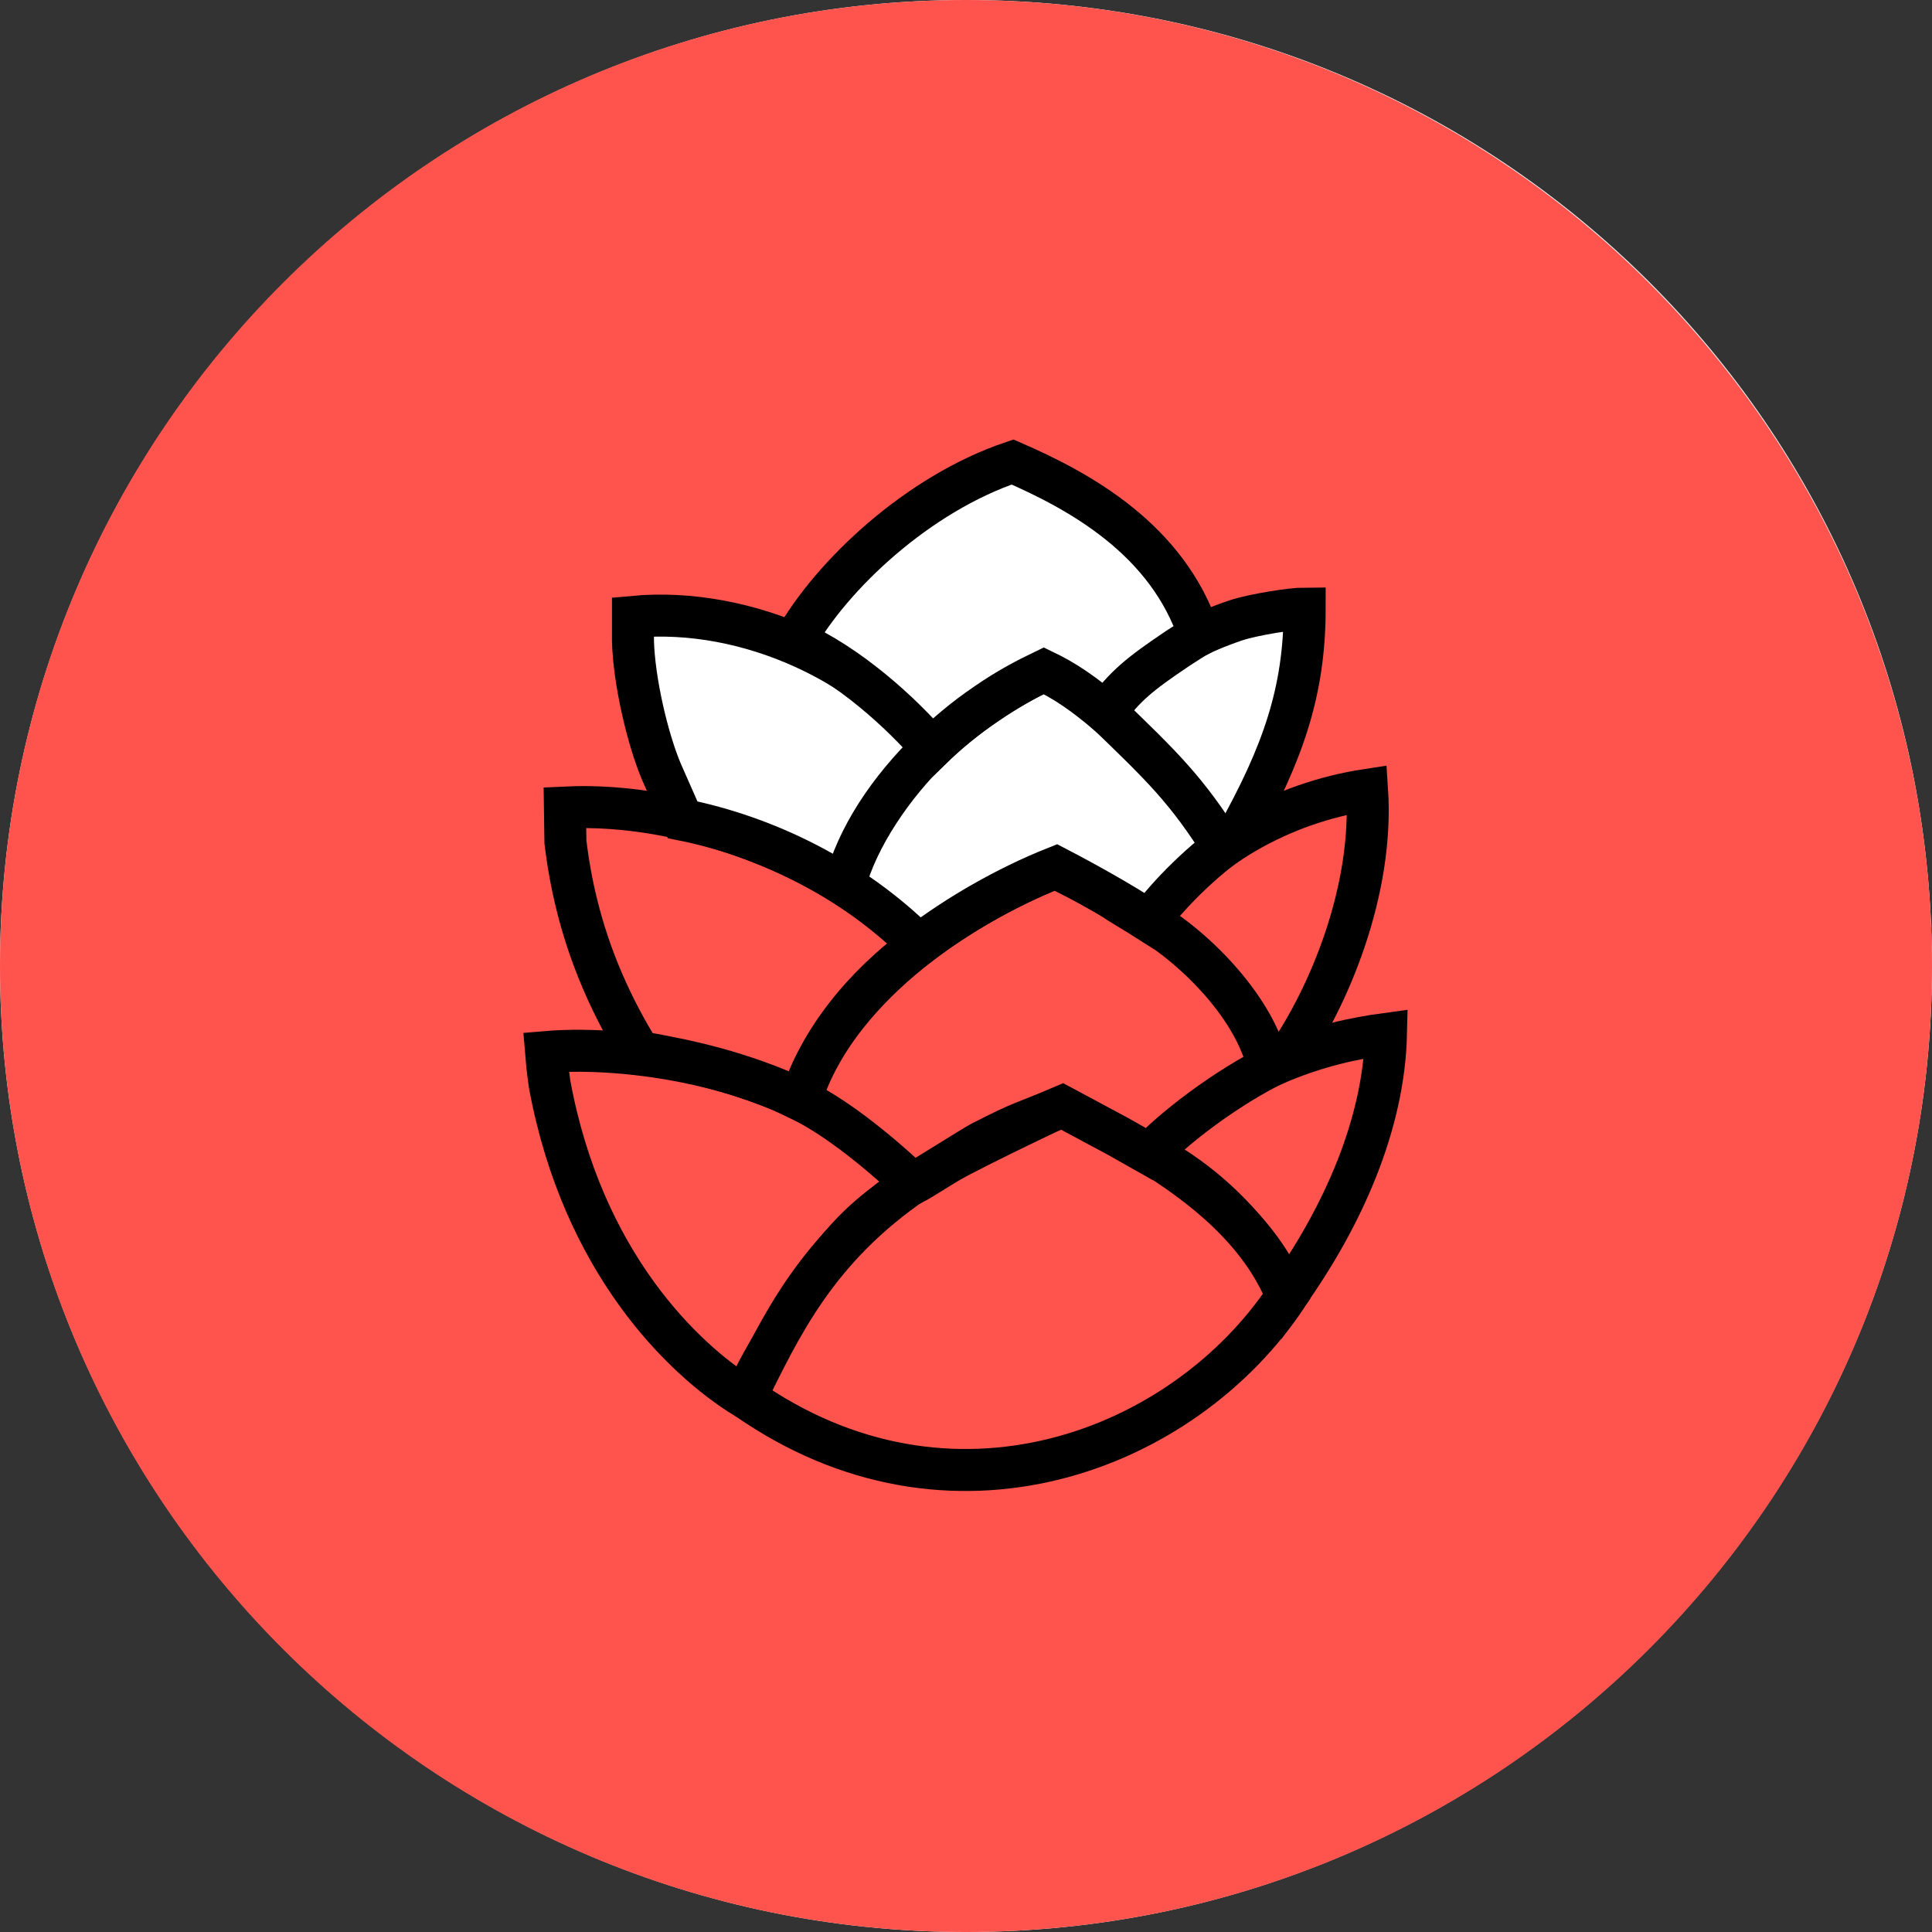 <svg width="230" height="230" viewBox="0 0 230 230" fill="none" xmlns="http://www.w3.org/2000/svg">
<rect x="0" y="0" width="230" height="230" fill="#333333" stroke="none"/>
<g clip-path="url(#clip0_45_238)">
<path d="M115 230C51.589 230 0 178.411 0 115C0 51.589 51.589 0 115 0C176.539 0 226.893 47.996 229.857 109.36C229.869 109.442 229.879 109.526 229.888 109.609C229.935 110.076 229.934 110.475 229.916 110.811C229.974 112.332 230.001 113.706 230.001 115C230.001 178.411 178.412 230 115 230Z" fill="white"/>
<path d="M115 230C178.513 230 230 178.513 230 115C230 51.487 178.513 0 115 0C51.487 0 0 51.487 0 115C0 178.513 51.487 230 115 230Z" fill="#FF544D"/>
<path d="M65.426 129.036C65.183 127.344 65.061 126.002 65 125.244C75.171 124.369 97.034 126.994 108.667 140.88C105.439 143.33 102.028 145.139 97.582 151.498C93.502 157.332 90.335 162.408 88.691 166.375C81.322 161.824 69.324 150.273 65.426 129.036Z" stroke="black" stroke-width="5" stroke-miterlimit="10"/>
<path d="M151.48 126.819C144.294 130.028 139.482 134.404 136.803 137.262C145.999 142.163 151.054 149.397 153.124 154.298C159.945 144.73 164.757 133.762 165 123.085C161.529 123.552 156.718 124.485 151.48 126.819Z" stroke="black" stroke-width="5" stroke-miterlimit="10"/>
<path d="M109.032 140.588C97.156 148.639 92.893 158.032 88.752 166.375C113.113 183.528 140.884 172.793 153.186 154.298C150.08 146.481 142.894 140.996 136.864 137.262C134.428 135.687 130.957 133.587 126.511 131.603C119.69 134.87 112.626 138.254 109.032 140.588Z" fill="#FF544D" stroke="black" stroke-width="5" stroke-miterlimit="10"/>
<path d="M109.457 112.467C99.165 101.907 81.625 95.431 67.252 96.131L67.313 100.273C67.861 104.766 69.018 110.483 71.698 116.726C73.099 119.993 74.621 122.794 76.144 125.244C82.051 126.294 87.959 127.519 95.389 130.903C97.581 123.785 102.758 117.426 109.457 112.467Z" fill="#FF544D" stroke="black" stroke-width="5" stroke-miterlimit="10"/>
<path d="M162.747 94.031C152.759 95.548 142.71 100.915 136.802 109.666C134.61 108.266 133.757 107.858 132.417 106.924C130.834 105.816 125.657 103.307 125.657 103.307C113.355 108.15 99.165 118.243 95.328 130.961C98.739 132.595 103.55 136.095 108.666 140.938C109.579 140.471 115.913 136.445 116.827 135.979C121.942 133.353 121.516 133.82 126.449 131.72L133.087 135.279L136.802 137.379C140.578 133.528 147.095 128.744 153.124 126.002C158.24 118.651 163.538 105.991 162.747 94.031ZM136.802 109.608C142.71 113.167 149.409 120.226 150.871 126.644C149.409 120.285 142.771 113.167 136.802 109.608Z" fill="#FF544D" stroke="black" stroke-width="5" stroke-miterlimit="10"/>
<path d="M124.258 79.854C120.116 81.779 114.757 85.28 110.92 89.072C103.734 79.212 89.117 72.153 75.353 73.436V76.295C75.475 81.021 77.059 87.905 78.764 91.931L81.261 97.59C91.127 99.573 101.42 104.532 109.398 112.467C113.844 109.083 119.69 105.641 125.719 103.249C129.313 105.116 133.271 107.333 136.804 109.608C139.179 106.399 143.198 102.374 147.157 99.69C152.699 89.772 155.318 82.362 155.318 72.444C153.856 72.444 149.288 73.144 147.157 73.844C138.143 76.878 134.246 81.196 131.627 84.754M100.567 105.349C102.029 99.69 106.413 93.331 110.92 89.013C105.744 94.031 102.029 99.69 100.567 105.349Z" fill="white"/>
<path d="M124.258 79.854C120.116 81.779 114.757 85.28 110.92 89.072C103.734 79.212 89.117 72.153 75.353 73.436V76.295C75.475 81.021 77.059 87.905 78.764 91.931L81.261 97.59C91.127 99.573 101.42 104.532 109.398 112.467C113.844 109.083 119.69 105.641 125.719 103.249C129.313 105.116 133.271 107.333 136.804 109.608C139.179 106.399 143.198 102.374 147.157 99.69C152.699 89.772 155.318 82.362 155.318 72.444C153.856 72.444 149.288 73.144 147.157 73.844C138.143 76.878 134.246 81.196 131.627 84.754M100.567 105.349C102.029 99.69 106.413 93.331 110.92 89.013C105.744 94.031 102.029 99.69 100.567 105.349Z" stroke="black" stroke-width="5" stroke-miterlimit="10"/>
<path d="M145.695 101.09C141.249 93.972 138.265 91.172 131.627 84.754" stroke="black" stroke-width="5" stroke-miterlimit="10"/>
<path d="M124.257 79.854C122.186 80.846 119.872 82.071 117.436 83.763C114.756 85.571 112.625 87.438 110.919 89.072C107.326 84.871 101.053 79.154 94.598 76.295C99.043 68.419 109.275 58.792 120.542 55C128.459 58.442 138.995 64.16 142.771 75.595C141.918 76.061 141.066 76.645 140.152 77.228C135.646 80.262 133.94 81.662 131.626 84.813C130.591 83.938 129.373 82.946 127.911 81.954C126.632 81.079 125.353 80.379 124.257 79.854Z" fill="white" stroke="black" stroke-width="5" stroke-miterlimit="10"/>
</g>
<defs>
<clipPath id="clip0_45_238">
<rect width="230" height="230" fill="white"/>
</clipPath>
</defs>
</svg>
